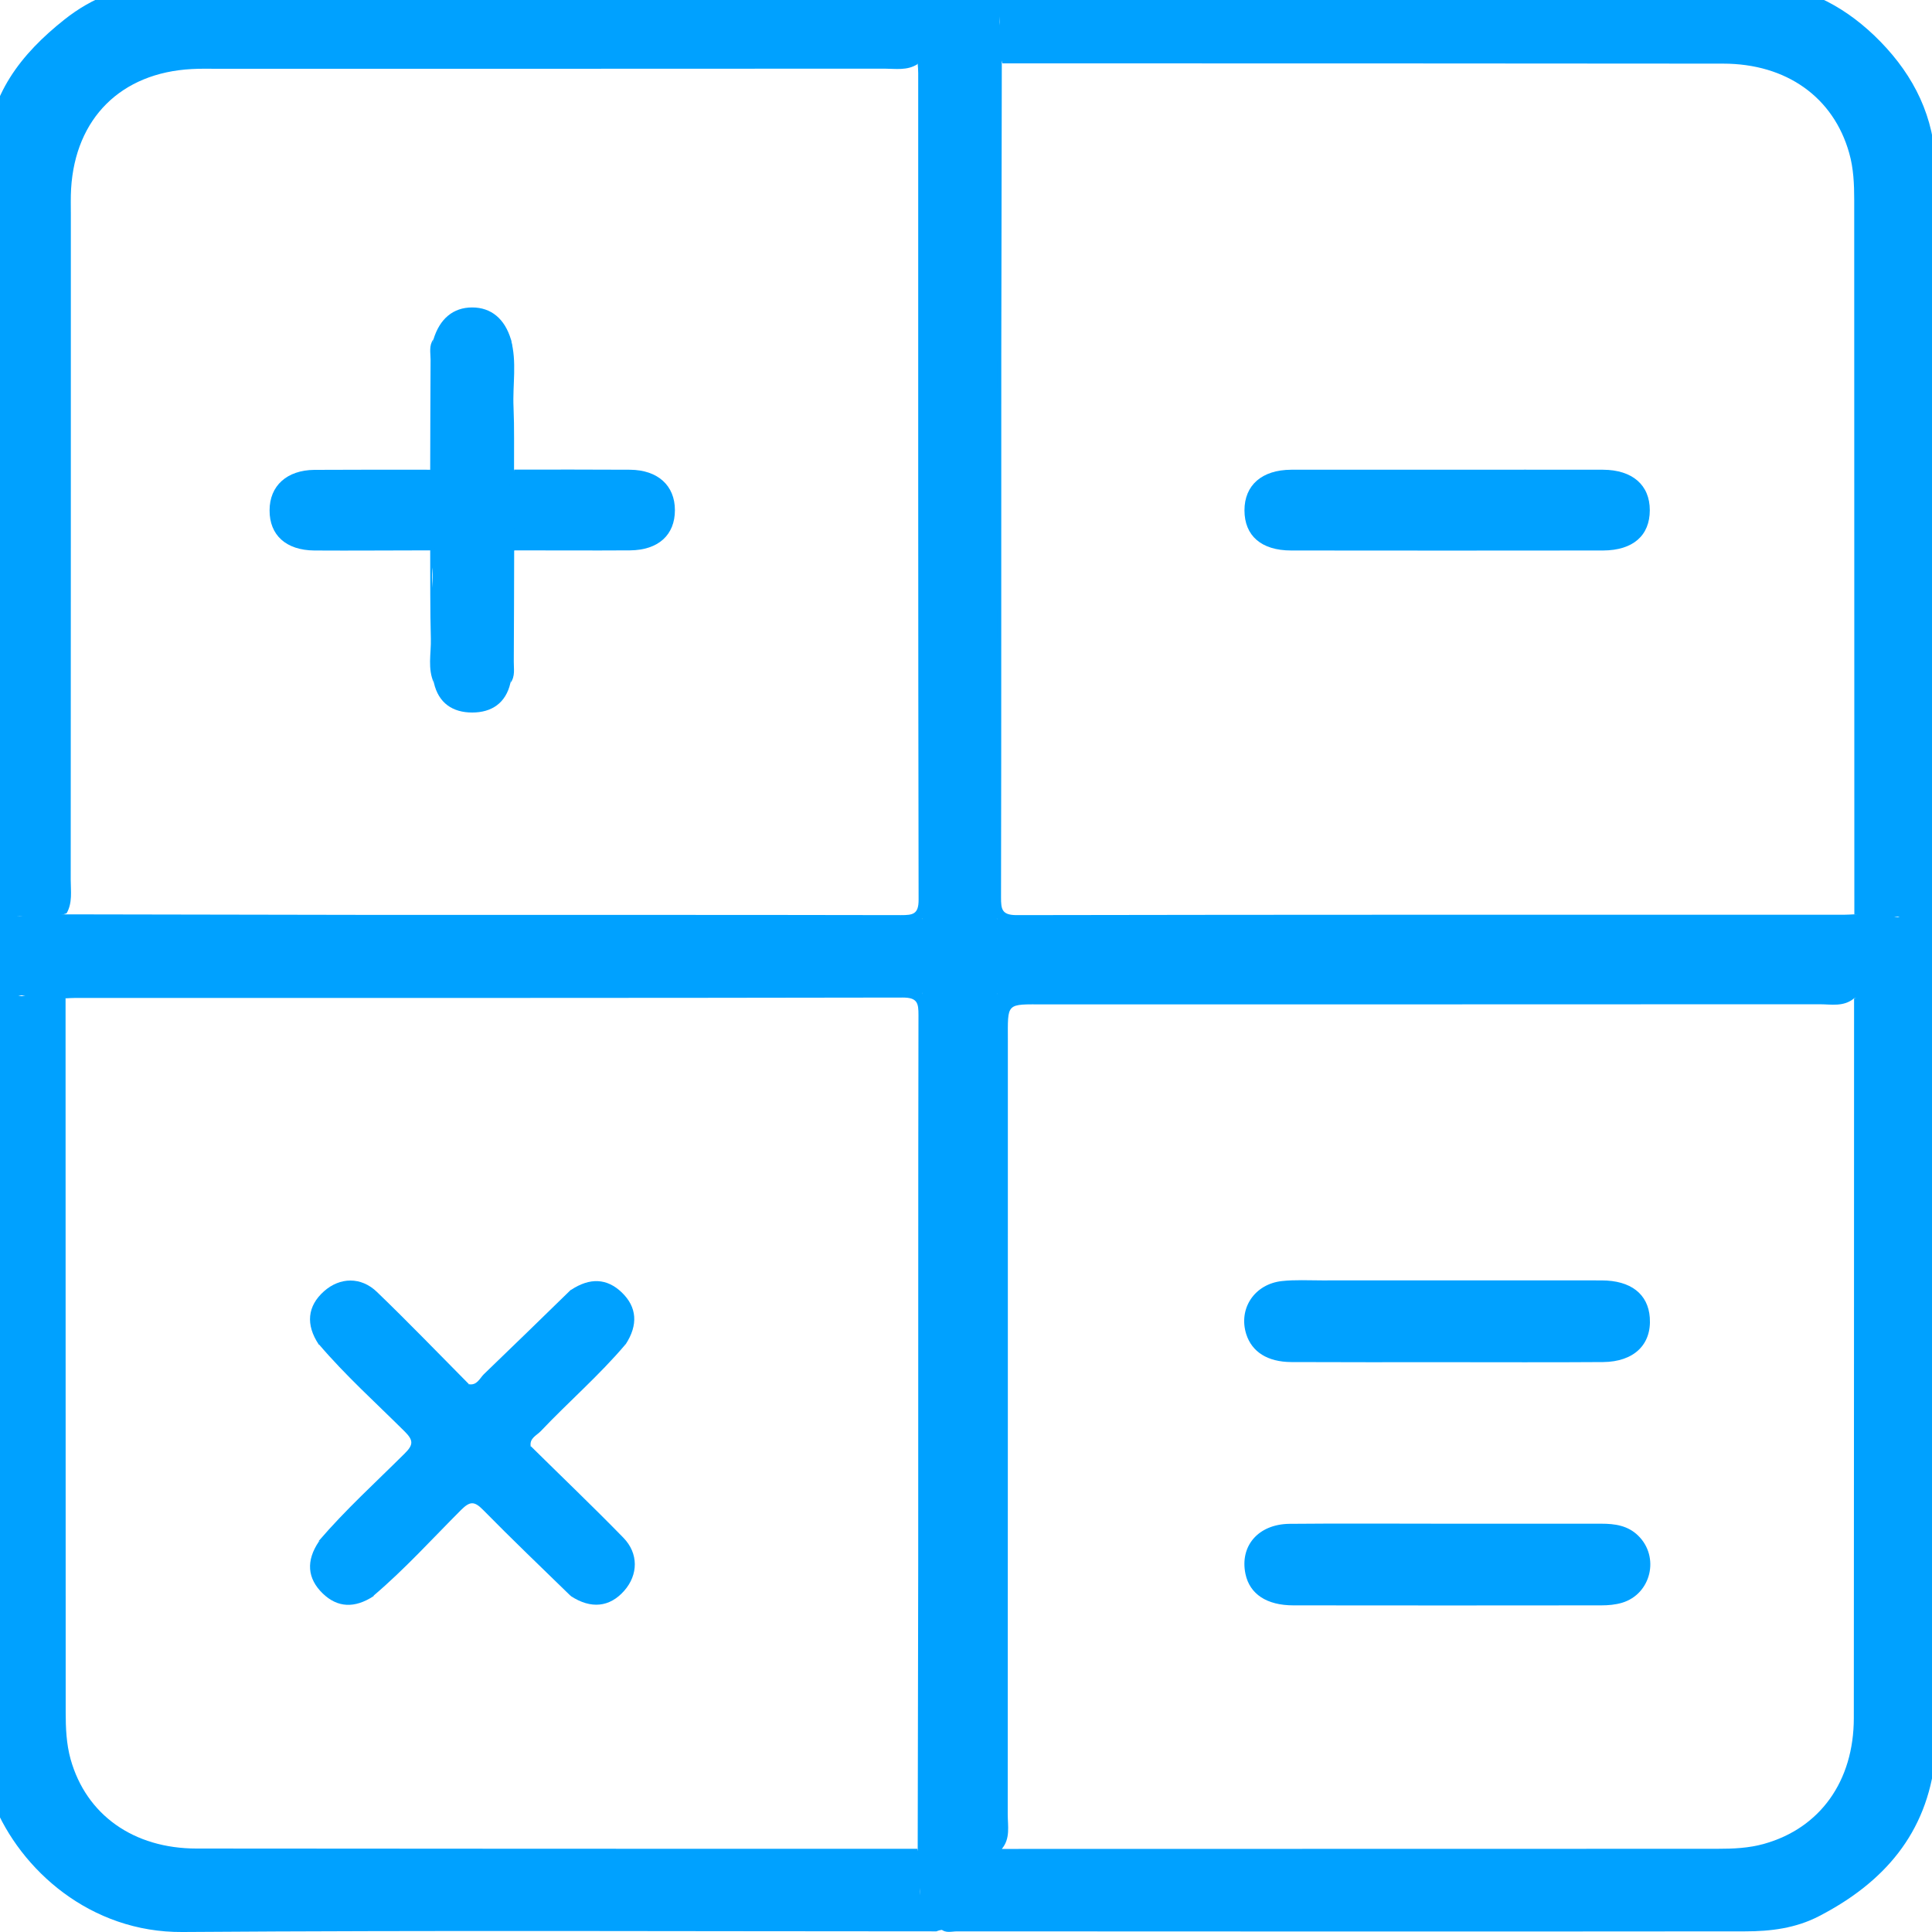 <?xml version="1.0" encoding="utf-8"?>
<!-- Generator: Adobe Illustrator 26.4.1, SVG Export Plug-In . SVG Version: 6.00 Build 0)  -->
<svg version="1.1" id="Layer_1" xmlns="http://www.w3.org/2000/svg" xmlns:xlink="http://www.w3.org/1999/xlink" x="0px" y="0px"
	 viewBox="0 0 150 150" style="enable-background:new 0 0 150 150;" xml:space="preserve">
<style type="text/css">
	.st0{display:none;fill:#FEFEFE;}
	.st1{fill:#00A1FF;}
</style>
<path class="st0" d="M70.77,265.51c52.16,0.04,104.32,0.19,156.48,0.06c18.04-0.04,33.27-12.45,37.91-29.9
	c0.33-1.22-0.02-2.78,1.29-3.69c0,10.85-0.04,21.7,0.05,32.55c0.01,1.61-0.31,2.21-1.93,1.89c-0.48-0.1-1-0.01-1.5-0.01
	c-125.71,0-251.41-0.01-377.12,0.07c-2.81,0-3.5-0.62-3.45-3.44c0.19-10.35,0.08-20.7,0.08-31.05c0.28-0.36,0.5-0.31,0.67,0.1
	c2.09,17.85,18.8,32.95,37.45,33.47c11.09,0.31,22.2,0.1,33.31,0.1c37.55,0.01,75.1,0,112.65,0
	C68.03,265.65,69.4,265.56,70.77,265.51z"/>
<path class="st0" d="M266.45-83.03c-1.26-1.9-1-4.22-1.75-6.27c-5.62-15.43-16.08-25.1-32.68-27.55c-0.29-0.04-0.54-0.4-0.8-0.6
	c11,0,21.99,0.05,32.99-0.05c1.88-0.02,2.32,0.42,2.3,2.3C266.4-104.48,266.45-93.75,266.45-83.03z"/>
<path class="st0" d="M-82.93-117.45c-1.51,1.25-3.47,0.97-5.2,1.44c-14.83,4.03-26.9,17.51-28.62,32.14
	c-0.17,0.4-0.39,0.45-0.67,0.1c0-10.6,0.05-21.2-0.05-31.8c-0.01-1.61,0.31-1.93,1.92-1.92C-104.67-117.41-93.8-117.45-82.93-117.45
	z"/>
<path class="st1" d="M-1.19,11.97c0.09,0.01,0.18,0,0.26-0.04c0.09,0.54,0.13,1.06-0.26,1.51C-1.19,12.96-1.19,12.47-1.19,11.97z"/>
<path class="st1" d="M-0.93,136.56l-0.13-0.04l-0.14,0c0-0.49,0-0.98,0-1.48C-0.8,135.5-0.84,136.03-0.93,136.56z"/>
<path class="st0" d="M-101.53,65.84c0.01-47.22,0.01-94.44,0.05-141.66c0.01-12.44,6.63-21.7,17.62-24.77
	c3.03-0.85,6.14-0.97,9.27-0.97c46.94,0,93.88-0.01,140.82-0.03c1.33,1.3,1.08,2.99,1.08,4.58c0.02,52.71,0.02,105.42,0,158.13
	c0,5.24-0.55,5.79-5.81,5.79C8.69,66.94-44.13,66.94-96.94,66.91C-98.53,66.91-100.23,67.19-101.53,65.84z"/>
<path class="st1" d="M145.52,2.76c-2.57-2.45-5.58-3.94-9.19-4.07c-41.3,0-82.61,0-123.91,0C9.64-1.15,7.15-0.19,5,1.52
	C1.63,4.19-0.89,7.4-1.04,11.95c-0.07,0.5,0.16,1.03-0.15,1.5c0,40.53,0,81.07,0,121.6c0.31,0.56,0.08,1.17,0.15,1.75
	c0.07,1.08,0.12,2.16,0.53,3.18c2.1,5.2,7.53,10.07,14.67,10.02c19.51-0.14,39.03-0.05,58.54-0.05c0.76-0.3,1.55-0.1,2.32-0.15
	c1.63-0.1,2.57-0.9,2.94-2.53c-0.13-0.83-0.05-1.67-0.09-2.5c-0.03-0.6-0.1-1.19-0.77-1.46c-1.76-0.17-3.51-0.25-5.26,0.05
	c-0.56,0.29-0.41,0.81-0.41,1.26c-0.02-0.37-0.08-0.73-0.21-1.08c-18.65,0-37.3,0-55.95-0.02c-4.91,0-8.58-2.62-9.79-6.94
	c-0.33-1.19-0.38-2.42-0.38-3.65c0-18.48-0.01-36.96-0.01-55.43c0,0,0.01-0.01,0.01-0.01c-0.29-0.08-0.58-0.13-0.87-0.15
	c0.36-0.07,0.71-0.2,1.06-0.47c0.24-1.77,0.26-3.54-0.02-5.31c-0.29-0.57-0.83-0.41-1.29-0.42c-0.01,0-0.02,0-0.03,0
	c0.41-0.02,0.82-0.08,1.22-0.23c0.47-0.82,0.32-1.72,0.32-2.6c0.01-17.2,0.01-34.4,0.01-51.6c0-0.69-0.02-1.38,0.02-2.06
	c0.33-5.48,3.88-9,9.37-9.29c0.69-0.04,1.38-0.02,2.07-0.02c17.23,0,34.47,0,51.7-0.01c0.87,0,1.78,0.17,2.59-0.36
	c0.12-0.31,0.16-0.62,0.18-0.93c0.03,0.31,0.08,0.63,0.18,0.94c1.85,0.54,3.72,0.33,5.58,0.13c0.58-0.28,0.42-0.82,0.43-1.29
	c0,0,0,0,0,0c0.02,0.37,0.08,0.74,0.21,1.1c18.65,0,37.3,0,55.95,0.02c4.92,0,8.57,2.61,9.79,6.94c0.34,1.19,0.39,2.42,0.39,3.65
	c0,18.48,0.01,36.96,0.01,55.43c0,0-0.01,0.01-0.01,0.01c0.29,0.09,0.58,0.13,0.88,0.15c-0.36,0.06-0.71,0.2-1.06,0.46
	c-0.25,1.77-0.25,3.54,0.01,5.31c0.31,0.62,0.9,0.66,1.48,0.68c0.87,0.03,1.73,0.03,2.6-0.01c1.52-0.12,1.92-1.31,2.38-2.45
	c0-20.96,0-41.91,0-62.87C149.97,8.45,148.23,5.36,145.52,2.76z M2.61,71.15c-0.44,0-0.89,0-1.36,0
	C1.71,71.12,2.16,71.13,2.61,71.15z M1.42,77.3c0.48-0.06,0.99,0.02,1.51,0.07C2.4,77.39,1.9,77.4,1.42,77.3z M71.41,145.9
	c0,0.39,0,0.8,0,1.25C71.38,146.71,71.39,146.3,71.41,145.9z M71.4,3.29c-0.05-0.6-0.12-1.15,0.03-1.58
	C71.46,2.16,71.41,2.7,71.4,3.29z M77.62,2.57c0-0.4,0-0.82,0.01-1.29C77.65,1.73,77.64,2.16,77.62,2.57z M145.97,71.14
	c0.55-0.03,1.06-0.06,1.52,0.04C147.03,71.27,146.51,71.19,145.97,71.14z"/>
<path class="st1" d="M148.08,77.22c-1.34,0.58-2.76,0.12-4.13,0.29c-0.81,0.68-1.78,0.46-2.69,0.46
	c-20.04,0.01-40.08,0.01-60.12,0.01c-3.08,0-2.89-0.19-2.89,2.88c0,20,0,40-0.01,60c0,0.91,0.22,1.88-0.46,2.69
	c-0.01,1.29-0.01,2.59-0.02,3.88c-0.58-0.67-0.17-1.47-0.29-2.19c-0.09-0.54,0.23-1.16-0.3-1.63c-0.11-0.17-0.16-0.35-0.17-0.55
	c-0.03-15.68-0.01-31.37-0.01-47.05c0-5.36,0-10.72,0-16.08c0-0.74-0.05-1.48,0.13-2.2c0.06-0.19,0.15-0.37,0.27-0.53
	c0.15-0.14,0.32-0.24,0.51-0.3c0.47-0.16,0.97-0.16,1.46-0.16c21.35,0,42.71-0.02,64.06,0.01c0.2,0.01,0.38,0.06,0.55,0.17
	C145.31,77.53,146.72,77.02,148.08,77.22z"/>
<path class="st1" d="M71.25,143.55c0.01-7.32,0.03-14.65,0.04-21.97c0.01-14.25-0.01-28.51,0.02-42.76c0-0.91-0.06-1.37-1.21-1.37
	c-21.42,0.04-42.85,0.03-64.27,0.03c-0.25,0-0.49,0.02-0.74,0.03c-1.27,0-2.54,0-3.81,0c1.21-0.64,2.6,0.12,3.79-0.6
	c0.17-0.11,0.35-0.16,0.55-0.17c21.37-0.03,42.74-0.01,64.11-0.01c0.44,0,0.89,0.01,1.32,0.13c0.19,0.06,0.37,0.15,0.53,0.27
	c0.14,0.15,0.24,0.32,0.31,0.51c0.16,0.47,0.16,0.97,0.16,1.46c0,21.31,0.02,42.62-0.01,63.94c-0.01,0.2-0.06,0.38-0.17,0.55
	c-0.69,1.12-0.03,2.38-0.6,3.54C71.25,145.93,71.25,144.74,71.25,143.55z"/>
<path class="st1" d="M77.78,4.95c-0.01,7.52-0.03,15.04-0.04,22.56c-0.01,14.06,0.01,28.12-0.02,42.17c0,0.91,0.06,1.37,1.21,1.37
	c21.42-0.04,42.85-0.03,64.27-0.03c0.25,0,0.49-0.02,0.74-0.03c1.27,0,2.54,0,3.82,0c-1.21,0.64-2.6-0.12-3.79,0.6
	c-0.17,0.11-0.35,0.16-0.55,0.17c-21.37,0.03-42.74,0.01-64.11,0.01c-0.44,0-0.89-0.01-1.32-0.13c-0.19-0.06-0.37-0.15-0.53-0.27
	c-0.14-0.15-0.24-0.32-0.31-0.51C76.95,70.2,77,69.51,77,68.82c-0.02-21.03,0.02-42.06-0.02-63.09c0-0.1,0.02-0.2,0.03-0.29
	c0.01-0.2,0.07-0.38,0.17-0.55c0.7-1.11,0.02-2.36,0.6-3.52C77.78,2.56,77.78,3.76,77.78,4.95z"/>
<path class="st1" d="M5.08,70.99c7.54,0.01,15.07,0.03,22.61,0.04c14.09,0.01,28.17-0.01,42.26,0.02c0.92,0,1.38-0.06,1.37-1.21
	c-0.04-21.38-0.03-42.76-0.03-64.15c0-0.25-0.02-0.49-0.04-0.74c0-1.2,0-2.4,0-3.61c0.11,0,0.22,0,0.33,0c0,1.16,0,2.33,0,3.49
	c0.11,0.16,0.21,0.33,0.29,0.51c0.24,0.72,0.17,1.46,0.17,2.19c0,20.34,0,40.68,0,61.02c0,0.74,0.05,1.48-0.13,2.2
	c-0.06,0.2-0.15,0.37-0.27,0.53c-0.15,0.14-0.32,0.24-0.51,0.31c-0.47,0.16-0.97,0.16-1.46,0.16c-21.36,0-42.71,0.02-64.07-0.01
	c-0.2-0.01-0.38-0.06-0.55-0.17c-1.22-0.7-2.6,0-3.86-0.6C2.49,70.99,3.78,70.99,5.08,70.99z"/>
<path class="st1" d="M71.59,5.26c-0.01-0.14-0.01-0.28-0.02-0.42c1.87,0.02,3.73,0.03,5.6,0.05c0,0.1,0,0.2,0,0.3
	C75.32,5.95,73.46,5.85,71.59,5.26z"/>
<path class="st1" d="M5.05,71.59c0.08,0,0.15,0,0.23,0c0.78,1.77,0.78,3.54,0,5.32c-0.08,0-0.15,0-0.23,0
	C5.05,75.14,5.05,73.36,5.05,71.59z"/>
<path class="st1" d="M71.85,143.58c0-0.07,0-0.15,0-0.22c1.77-0.8,3.54-0.75,5.32-0.04c0,0.1,0,0.2,0,0.3
	C75.4,143.6,73.63,143.59,71.85,143.58z"/>
<path class="st1" d="M143.75,71.59c0.08,0,0.15,0,0.23,0c0,1.77,0,3.54,0,5.31c-0.08,0-0.15,0-0.23,0
	C142.97,75.14,142.97,73.36,143.75,71.59z"/>
<path class="st1" d="M148.08,77.22c-0.51,0.25-1.05,0.06-1.57,0.13c-0.85,0.11-1.74-0.24-2.56,0.19c-0.01,18.61,0,37.22-0.02,55.84
	c0,4.91-2.62,8.55-6.95,9.77c-1.19,0.34-2.42,0.39-3.66,0.39c-18.51,0-37.03,0.01-55.54,0.01c0-0.01,0-0.02,0-0.04
	c-0.01,0.01-0.02,0.01-0.03,0.02c-0.21,1.3-0.22,2.6,0.01,3.9c-0.67,1.52-1.86,2.12-3.49,2.12c-0.38,0-0.96-0.56-1.23,0.21
	c0.38,0.36,0.84,0.19,1.27,0.19c20.4,0.01,40.79,0.02,61.19,0c1.97,0,3.92-0.24,5.73-1.18c5.03-2.6,8.38-6.42,9.01-12.23
	c0-20.46,0-40.93,0-61.39C149.36,75.68,149.35,77.1,148.08,77.22z"/>
<path class="st1" d="M112.36,36.47c4.03,0,8.07-0.01,12.1,0c2.28,0.01,3.63,1.19,3.63,3.14c0,1.97-1.3,3.12-3.63,3.13
	c-8.07,0.01-16.14,0.01-24.21,0c-2.33,0-3.63-1.15-3.63-3.12c0-1.95,1.35-3.14,3.63-3.15C104.3,36.46,108.33,36.47,112.36,36.47z"/>
<path class="st1" d="M33.65,26.36c0.49-1.62,1.54-2.49,3.01-2.49c1.47,0,2.53,0.88,3.01,2.49c0.2,0.87,0.11,1.75,0.08,2.63
	c-0.14,3.91,0.24,7.8,0.28,11.7c0.01,0.67,0.11,1.38-0.33,1.99c-2.01,0.67-4.03,0.61-6.06,0.05c-0.72-1.7-0.48-3.51-0.29-5.22
	c0.3-2.7,0.09-5.38,0.2-8.07C33.6,28.41,33.45,27.38,33.65,26.36z"/>
<path class="st1" d="M33.4,42.73c-3,0-6,0.03-9,0.01c-2.2-0.02-3.48-1.2-3.47-3.12c0-1.9,1.34-3.12,3.48-3.14c3-0.02,6-0.01,9-0.01
	c0.32,1.92,0.06,3.85,0.14,5.78C33.56,42.42,33.51,42.59,33.4,42.73z"/>
<path class="st1" d="M39.92,36.46c3,0,6-0.01,9,0.01c2.16,0.02,3.48,1.23,3.48,3.14c0,1.92-1.28,3.1-3.48,3.12c-3,0.02-6,0-9,0
	c-0.04-0.08-0.08-0.16-0.13-0.25C39.84,40.48,39.59,38.47,39.92,36.46z"/>
<path class="st1" d="M39.63,53.02c-0.36,1.58-1.47,2.3-2.97,2.3c-1.5,0-2.61-0.72-2.97-2.3c-0.29-3.18-0.05-6.36-0.12-9.54
	c-0.01-0.52,0.27-0.67,0.74-0.67c1.57,0.01,3.14,0.01,4.72,0c0.47,0,0.75,0.15,0.74,0.67C39.69,46.67,39.92,49.85,39.63,53.02z"/>
<path class="st1" d="M39.63,53.02c-0.01-2.94-0.06-5.89-0.02-8.83c0.01-0.97-0.29-1.32-1.26-1.24c-1.46,0.12-3.34-0.58-4.29,0.26
	c-0.98,0.87-0.27,2.78-0.32,4.23c-0.07,1.86-0.04,3.73-0.05,5.59c-0.51-1.12-0.21-2.29-0.24-3.44c-0.06-2.28-0.04-4.57-0.05-6.85
	l-0.02-0.11c0.13-0.11,0.26-0.11,0.38,0.03c1.94,0,3.87,0,5.81,0c0.12-0.13,0.24-0.14,0.38-0.03l0.03,0.07l-0.06,0.05
	c-0.01,2.87-0.01,5.73-0.03,8.6C39.88,51.9,40.02,52.51,39.63,53.02z"/>
<path class="st1" d="M39.94,42.62c-0.13,0.01-0.25,0.02-0.38,0.03c0.01-4.89,0.01-9.79,0.03-14.68c0-0.54,0.05-1.07,0.07-1.61
	c0.49,1.73,0.13,3.5,0.21,5.25c0.07,1.62,0.03,3.24,0.04,4.85C39.92,38.52,39.93,40.57,39.94,42.62z"/>
<path class="st1" d="M33.75,42.65c-0.13-0.01-0.25-0.02-0.38-0.03c0.01-2.05,0.02-4.11,0.03-6.16c0.01-2.85,0.01-5.69,0.03-8.54
	c0-0.53-0.14-1.08,0.21-1.57c0.02,4.74,0.03,9.49,0.05,14.23C33.71,41.28,33.74,41.96,33.75,42.65z"/>
<path class="st1" d="M36.41,107.47c0.62,0.11,0.83-0.45,1.15-0.77c2.26-2.17,4.51-4.37,6.76-6.56c0.53,0.93-0.19,1.47-0.7,2.01
	c-1.52,1.6-3.12,3.13-4.68,4.7c-1.21,1.22-1.2,1.44-0.04,2.64c0.21,0.21,0.44,0.4,0.62,0.63c0.66,0.82,1.25,0.71,1.95,0
	c1.72-1.75,3.45-3.5,5.22-5.2c0.5-0.48,1-1.2,1.87-0.54c-2.03,2.4-4.42,4.46-6.58,6.74c-0.32,0.33-0.87,0.54-0.78,1.15
	c-0.49,1.05-1.47,1.69-2.23,2.49c-1.2,1.26-1.22,1.25,0.05,2.52c1.59,1.59,3.2,3.16,4.76,4.78c0.48,0.5,1.19,1,0.53,1.85
	c-2.28-2.22-4.58-4.42-6.81-6.69c-0.68-0.69-1.02-0.66-1.69,0c-2.25,2.25-4.39,4.62-6.82,6.68c-0.67-0.86,0.06-1.36,0.54-1.86
	c1.64-1.69,3.29-3.38,5.01-4.99c0.88-0.82,0.78-1.36-0.03-2.14c-2.25-2.14-1.64-1.96-3.67,0c-1.37,1.33-2.69,2.73-4.09,4.04
	c-0.54,0.5-1.07,1.23-2.01,0.7c2.07-2.42,4.43-4.56,6.68-6.8c0.68-0.67,0.69-1.02,0.01-1.7c-2.25-2.24-4.62-4.37-6.68-6.79
	c0.93-0.52,1.47,0.19,2.01,0.7c1.71,1.62,3.38,3.29,5.01,4.99c0.74,0.77,1.3,0.83,2.07,0.02C34.68,109.21,35.49,108.29,36.41,107.47
	z"/>
<path class="st1" d="M36.41,107.47c-0.58,1.68-2.14,2.51-3.26,3.71c-0.51,0.55-0.87-0.15-1.18-0.45c-1.79-1.76-3.56-3.54-5.34-5.31
	c-0.53-0.53-1.06-1.03-1.88-1.03c-1.03-1.54-0.89-2.99,0.41-4.14c1.23-1.09,2.87-1.14,4.11,0.06
	C31.7,102.65,34.04,105.08,36.41,107.47z"/>
<path class="st1" d="M44.32,123.92c0.17-0.75-0.32-1.18-0.78-1.63c-1.85-1.84-3.67-3.7-5.55-5.51c-0.59-0.57-0.68-0.95-0.01-1.51
	c1.12-0.95,1.98-2.19,3.23-2.99c2.4,2.37,4.84,4.7,7.19,7.11c1.19,1.22,1.15,2.88,0.07,4.11C47.34,124.79,45.88,124.94,44.32,123.92
	z"/>
<path class="st1" d="M48.57,104.38c-0.75-0.16-1.18,0.32-1.63,0.78c-1.8,1.81-3.63,3.6-5.42,5.42c-0.71,0.72-1.25,0.83-2.04,0.01
	c-2.53-2.64-2.61-2.18-0.04-4.72c1.29-1.28,2.57-2.57,3.86-3.85c0.53-0.53,1.03-1.06,1.03-1.87c1.47-0.97,2.79-0.91,3.94,0.19
	C49.46,101.48,49.56,102.87,48.57,104.38z"/>
<path class="st1" d="M24.76,119.68c0.82,0,1.35-0.5,1.88-1.03c1.77-1.78,3.57-3.53,5.32-5.33c0.52-0.53,0.82-0.59,1.41-0.04
	c2.81,2.64,2.83,2.62,0.08,5.36c-1.25,1.25-2.5,2.51-3.77,3.75c-0.44,0.43-0.82,0.86-0.67,1.53c-1.48,0.97-2.81,0.9-3.95-0.2
	C23.85,122.55,23.75,121.17,24.76,119.68z"/>
<path class="st1" d="M77.18,143.31c-1.77,0.01-3.55,0.03-5.32,0.04c-0.43-0.4-0.26-0.92-0.26-1.39c-0.01-21.46,0-42.93,0-64.39
	c1.95-0.76,3.9-0.76,5.85,0c0,21.45,0.01,42.91,0,64.36C77.44,142.4,77.63,142.92,77.18,143.31z"/>
<path class="st1" d="M143.75,71.59c0,1.77,0,3.54,0,5.32c-0.4,0.42-0.92,0.26-1.4,0.26c-21.51,0.01-43.01,0-64.52,0
	c-0.77-1.95-0.77-3.89,0-5.84c21.51,0,43.01-0.01,64.52,0C142.83,71.33,143.35,71.17,143.75,71.59z"/>
<path class="st1" d="M77.84,71.33c0,1.95,0,3.89,0,5.84c-0.12,0.01-0.24,0.02-0.37,0.03c-0.06-0.06-0.12-0.13-0.18-0.19
	c-0.4-1.84-0.4-3.68,0-5.52c0.06-0.06,0.12-0.13,0.19-0.19C77.6,71.31,77.72,71.32,77.84,71.33z"/>
<path class="st1" d="M77.44,77.57c-1.95,0-3.9,0-5.85,0c-0.01-0.12-0.02-0.24-0.03-0.36c0.07-0.06,0.14-0.13,0.2-0.19
	c1.9-0.34,3.81-0.57,5.68,0.16c0,0,0.03,0.03,0.03,0.03C77.46,77.32,77.45,77.44,77.44,77.57z"/>
<path class="st1" d="M5.28,76.91c0-1.77,0-3.54,0-5.32c0.4-0.42,0.92-0.26,1.4-0.26c21.51-0.01,43.01,0,64.52,0
	c0.77,1.95,0.77,3.89,0,5.84c-21.51,0-43.01,0.01-64.52,0C6.2,77.17,5.68,77.33,5.28,76.91z"/>
<path class="st1" d="M71.19,77.17c0-1.95,0-3.89,0-5.84c0.12-0.01,0.24-0.02,0.37-0.03c0.06,0.07,0.13,0.14,0.19,0.2
	c0.35,1.9,0.57,3.8-0.16,5.67c0,0-0.03,0.03-0.03,0.03C71.43,77.19,71.31,77.18,71.19,77.17z"/>
<path class="st1" d="M71.59,5.26c1.86-0.02,3.72-0.05,5.58-0.07c0.45,0.39,0.26,0.92,0.26,1.38c0.01,21.45,0,42.91,0,64.36
	c-1.95,0.76-3.9,0.76-5.85,0C71.59,49.04,71.59,27.15,71.59,5.26z"/>
<path class="st1" d="M71.59,70.93c1.95,0,3.9,0,5.85,0c0.01,0.12,0.02,0.24,0.03,0.36c0,0-0.03,0.03-0.03,0.03
	c-1.95,0.68-3.9,0.68-5.85,0c0,0-0.03-0.03-0.03-0.03C71.57,71.18,71.58,71.06,71.59,70.93z"/>
<path class="st1" d="M112.36,118.3c3.99,0,7.97,0,11.96,0c1.06,0,2.06,0.14,2.86,0.92c1.7,1.65,1.02,4.54-1.25,5.22
	c-0.51,0.15-1.06,0.2-1.6,0.2c-7.97,0.01-15.94,0.01-23.91,0c-2.08,0-3.39-0.88-3.72-2.43c-0.46-2.17,0.98-3.87,3.41-3.9
	C104.19,118.27,108.28,118.3,112.36,118.3z"/>
<path class="st1" d="M112.21,105.76c-3.99,0-7.97,0.01-11.96-0.01c-1.84-0.01-3.05-0.79-3.49-2.16c-0.63-1.98,0.63-3.9,2.78-4.13
	c1.02-0.11,2.06-0.05,3.1-0.05c7.23,0,14.47-0.01,21.7,0c2.28,0,3.62,1.06,3.75,2.89c0.15,2.09-1.23,3.43-3.63,3.45
	C120.38,105.78,116.29,105.76,112.21,105.76z"/>
<path class="st1" d="M71.59,71.33c1.95,0,3.9,0,5.85,0c0,1.95,0,3.89,0,5.84c-1.95,0-3.9,0-5.85,0
	C71.59,75.22,71.59,73.28,71.59,71.33z"/>
</svg>
